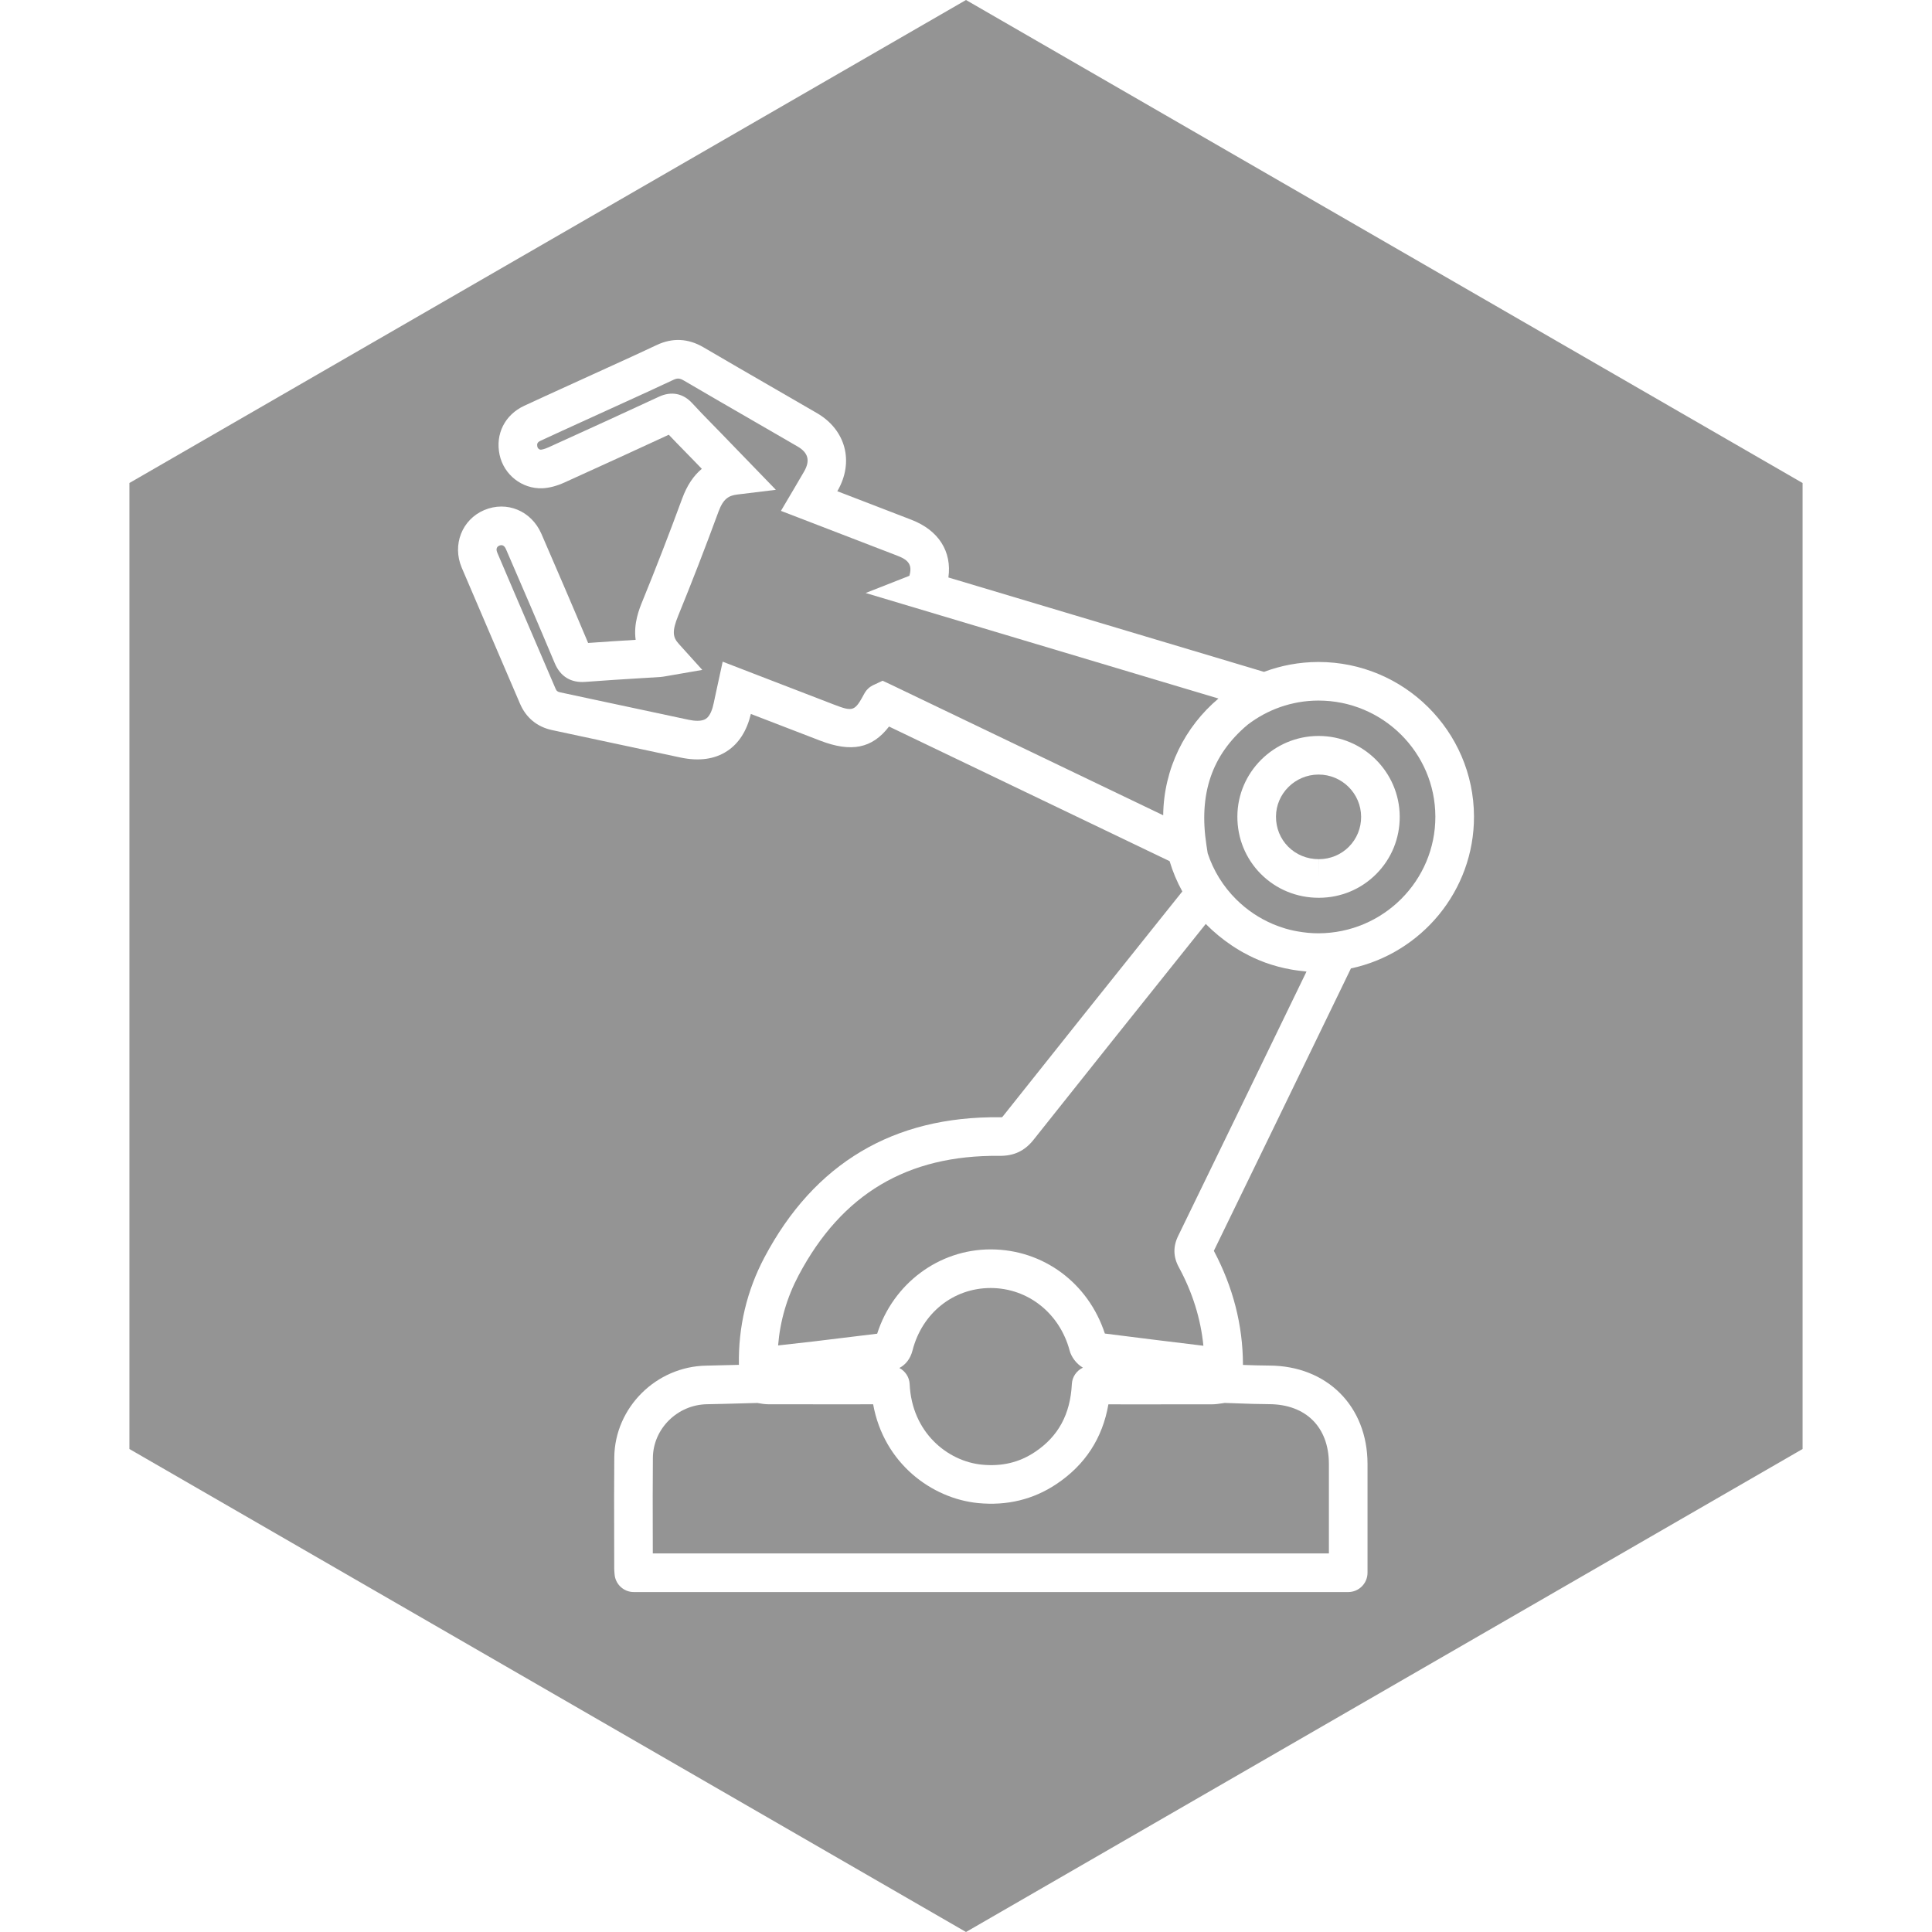 <?xml version="1.0" encoding="utf-8"?>
<!-- Generator: Adobe Illustrator 28.2.0, SVG Export Plug-In . SVG Version: 6.00 Build 0)  -->
<svg version="1.1" id="Layer_1" xmlns="http://www.w3.org/2000/svg" xmlns:xlink="http://www.w3.org/1999/xlink" x="0px" y="0px"
	 width="453px" height="453px" viewBox="0 0 453 453" style="enable-background:new 0 0 453 453;" xml:space="preserve">
<style type="text/css">
	.st0{fill:#949494;}
</style>
<g>
	<path class="st0" d="M230.209,343.419c4.705,0.462,8.773-0.509,12.46-2.97c5.468-3.643,8.295-8.849,8.648-15.92
		c0.086-1.717,1.13-3.157,2.591-3.851c-1.574-0.925-2.712-2.529-3.101-3.983c-2.33-8.756-9.751-14.658-18.467-14.692
		c-0.023,0-0.048,0-0.072,0c-8.716,0-16.067,5.87-18.305,14.629c-0.503,1.934-1.561,3.315-3.088,4.125
		c1.372,0.728,2.339,2.126,2.414,3.781C213.799,335.881,222.187,342.624,230.209,343.419z"/>
	<path class="st0" d="M266.542,329.284l-6.655-0.003c-1.374,7.936-5.463,14.213-12.196,18.698
		c-5.417,3.618-11.605,5.112-18.372,4.449c-10.82-1.074-22.079-9.29-24.591-23.16l-6.709,0.004
		c-5.905,0.006-11.813,0.012-17.716-0.006c-0.977,0-1.86-0.156-2.568-0.282c-0.051-0.01-0.102-0.019-0.152-0.028
		c-1.399,0.034-2.797,0.073-4.193,0.111c-2.54,0.071-5.078,0.141-7.621,0.184c-6.926,0.114-12.616,5.74-12.686,12.543
		c-0.058,5.93-0.042,11.975-0.028,17.822c0.003,1.54,0.007,3.081,0.01,4.621H311.59v-21.013c-0.01-8.592-5.386-13.955-14.026-13.986
		c-2.581-0.012-5.166-0.105-7.665-0.197c-0.91-0.032-1.819-0.066-2.729-0.095c-0.143,0.02-0.286,0.044-0.43,0.066
		c-0.802,0.125-1.713,0.267-2.74,0.267C278.179,329.29,272.36,329.287,266.542,329.284z"/>
	<path class="st0" d="M285.696,163.787l-82.722-24.745l10.255-4.037c0.689-2.431-0.073-3.646-2.708-4.659
		c-0.534-0.195-1.128-0.43-1.718-0.667l-25.694-9.894l3.328-5.638c0.728-1.232,1.425-2.412,2.108-3.601
		c1.46-2.541,0.972-4.401-1.535-5.857c-3.24-1.88-6.487-3.757-9.736-5.634c-5.644-3.261-11.291-6.524-16.916-9.82
		c-0.995-0.584-1.538-0.617-2.524-0.146c-3.835,1.813-7.694,3.568-11.548,5.32l-3.714,1.692c-1.953,0.895-3.914,1.788-5.875,2.68
		c-3.323,1.513-6.646,3.026-9.958,4.565c-0.794,0.369-0.875,0.791-0.747,1.395c0.082,0.382,0.435,0.694,0.778,0.701
		c0.194-0.009,0.805-0.085,1.869-0.569c10.153-4.604,18.365-8.366,25.853-11.845c2.907-1.357,5.691-0.814,7.832,1.533
		c1.501,1.648,3.116,3.295,4.677,4.89c0.674,0.687,1.348,1.375,2.016,2.066l12.903,13.331l-9.031,1.102
		c-2.001,0.244-3.3,0.959-4.427,4.034c-3.084,8.394-6.254,16.582-9.424,24.337c-1.573,3.834-1.23,5.154,0.131,6.662l5.5,6.092
		l-8.423,1.46c-0.602,0.107-0.993,0.166-1.37,0.198l-4.479,0.277c-4.322,0.265-8.792,0.538-13.163,0.875
		c-3.351,0.26-5.847-1.252-7.157-4.377c-3.894-9.282-7.949-18.676-11.444-26.751c-0.362-0.825-0.891-1.107-1.57-0.818
		c-0.856,0.364-0.659,1.188-0.464,1.646c2.738,6.442,5.503,12.875,8.268,19.31c1.793,4.175,3.587,8.35,5.376,12.53
		c0.255,0.598,0.474,0.778,1.113,0.912l7.352,1.576c7.587,1.627,15.176,3.255,22.772,4.859c1.272,0.267,3.012,0.443,4.031-0.227
		c1.031-0.678,1.565-2.365,1.832-3.662c0.213-1.037,0.439-2.071,0.675-3.147l1.431-6.589l4.932,1.904
		c7.234,2.792,14.194,5.476,21.167,8.158c4.484,1.724,4.881,1.578,7.117-2.586l0.22-0.368c0.767-1.151,1.79-1.586,2.125-1.729
		l1.943-0.91l1.959,0.918c21.182,10.17,42.441,20.375,63.826,30.629C272.856,180.201,277.864,170.382,285.696,163.787z"/>
	<path class="st0" d="M303.187,227.398c-0.153-0.026-0.307-0.052-0.459-0.079c-0.989-0.174-1.967-0.387-2.933-0.642
		c-0.094-0.025-0.187-0.052-0.28-0.077c-0.947-0.258-1.883-0.548-2.804-0.881c-0.183-0.066-0.362-0.141-0.545-0.21
		c-0.73-0.278-1.452-0.578-2.163-0.903c-0.385-0.175-0.765-0.363-1.143-0.552c-0.486-0.244-0.966-0.498-1.441-0.764
		c-0.604-0.337-1.198-0.696-1.786-1.068c-0.294-0.188-0.588-0.376-0.878-0.573c-2.125-1.435-4.149-3.085-6.041-5.008l-3.592,4.491
		c-12.07,15.091-24.55,30.697-36.763,46.09c-2.095,2.645-4.607,3.823-7.997,3.794c-21.612-0.236-37.007,8.938-47.118,28.032
		c-2.724,5.142-4.331,10.646-4.801,16.419c2.802-0.308,5.603-0.617,8.398-0.947c2.317-0.273,4.63-0.559,6.945-0.845
		c2.627-0.325,5.255-0.651,7.886-0.956c3.74-11.733,14.442-19.771,26.601-19.771c0.035,0,0.067,0,0.101,0
		c12.292,0.048,22.81,7.907,26.683,19.733c7.685,0.986,15.475,1.937,23.106,2.862c-0.623-6.318-2.546-12.48-5.74-18.377
		c-1.344-2.446-1.402-4.871-0.169-7.392c9.949-20.422,19.857-40.865,29.77-61.319l0.315-0.649c-0.229-0.02-0.447-0.064-0.674-0.088
		C304.832,227.643,304.006,227.532,303.187,227.398z"/>
	<path class="st0" d="M309.148,164.264c-0.022,0-0.044,0-0.066,0c-6.237,0.02-11.97,2.151-16.569,5.679
		c-8.404,7.09-11.489,16.214-9.63,28.267l0.289,1.868c1.328,4.019,3.576,7.711,6.674,10.793c2.519,2.505,5.438,4.45,8.604,5.796
		c0.191,0.08,0.383,0.157,0.575,0.232c0.533,0.212,1.074,0.401,1.619,0.579c0.246,0.079,0.487,0.168,0.736,0.241
		c0.672,0.198,1.353,0.365,2.041,0.51c0.28,0.06,0.567,0.107,0.851,0.159c1.574,0.28,3.178,0.444,4.808,0.444
		c0.029,0,0.057,0,0.086,0c15.147-0.047,27.433-12.335,27.386-27.393C336.506,176.441,324.217,164.264,309.148,164.264z
		 M322.705,204.917c-3.571,3.595-8.347,5.58-13.447,5.589h-0.02c-0.012,0-0.023,0-0.034,0c-5.151,0.001-9.967-1.978-13.555-5.573
		c-3.577-3.583-5.538-8.376-5.52-13.496c0.036-10.355,8.537-18.821,18.948-18.875c0.034-0.001,0.067-0.001,0.101-0.001
		c10.441,0,18.963,8.455,19.018,18.894C328.22,196.545,326.271,201.325,322.705,204.917z"/>
	<path class="st0" d="M309.176,181.613c-0.018,0-0.035,0-0.052,0c-5.463,0.028-9.923,4.449-9.942,9.854
		c-0.01,2.693,1.011,5.204,2.872,7.069c1.879,1.881,4.42,2.917,7.157,2.917c0.006,0,0.012,0,0.019,0l0.02,4.526l-0.007-4.526
		c2.675-0.005,5.176-1.041,7.039-2.916c1.859-1.872,2.875-4.371,2.861-7.036C319.115,186.038,314.648,181.613,309.176,181.613z"/>
	<path class="st0" d="M226.5,0L30.345,113.25v226.5L226.5,453l196.155-113.25v-226.5L226.5,0z M316.753,227.07
		c-0.018,0.036-0.034,0.073-0.053,0.109l-2.531,5.226c-9.84,20.305-19.675,40.6-29.555,60.882c4.521,8.534,6.798,17.46,6.824,26.645
		c0.005,0.036,0.003,0.071,0.007,0.107c2.046,0.073,4.123,0.14,6.154,0.149c13.549,0.05,23.027,9.522,23.045,23.033v25.545
		c0,2.5-2.026,4.527-4.527,4.527H148.612c-2.379,0-4.353-1.844-4.515-4.217l-0.023-0.286c-0.032-0.378-0.057-0.734-0.057-1.078
		c0-2.69-0.006-5.38-0.013-8.07c-0.015-5.875-0.029-11.949,0.028-17.936c0.121-11.666,9.806-21.312,21.587-21.503
		c2.509-0.044,5.015-0.112,7.522-0.182c0.037-0.001,0.074-0.002,0.111-0.003c-0.154-8.927,1.86-17.402,5.991-25.204
		c11.684-22.061,30.238-33.124,55.195-32.849c0.328,0.025,0.487-0.023,0.546-0.035c0.004-0.018,0.109-0.115,0.279-0.33
		c12.228-15.41,24.715-31.022,36.79-46.121l5.167-6.459c-1.246-2.256-2.244-4.632-2.978-7.099
		c-22.049-10.572-43.965-21.089-65.79-31.569c-3.971,5.171-8.877,6.102-16.15,3.306c-5.38-2.069-10.75-4.139-16.245-6.259
		c-0.947,3.972-2.82,6.902-5.574,8.711c-2.907,1.908-6.562,2.419-10.862,1.52c-7.615-1.608-15.212-3.238-22.81-4.867l-7.338-1.573
		c-3.519-0.744-6.134-2.891-7.552-6.206c-1.786-4.174-3.578-8.346-5.37-12.516c-2.769-6.446-5.538-12.89-8.282-19.344
		c-2.276-5.357,0.035-11.296,5.26-13.521c5.288-2.232,11.045,0.151,13.404,5.539c3.357,7.753,7.218,16.697,10.967,25.612
		c3.759-0.276,7.5-0.508,11.144-0.732c-0.537-3.878,0.861-7.287,1.616-9.131c3.126-7.651,6.257-15.737,9.304-24.026
		c1.096-2.991,2.617-5.297,4.592-6.941l-2.048-2.116c-0.652-0.674-1.313-1.348-1.974-2.023c-1.225-1.252-2.484-2.536-3.723-3.853
		c-7.138,3.309-14.941,6.88-24.426,11.182c-1.828,0.833-3.586,1.296-5.215,1.372c-4.792,0.174-9.047-3.188-10.035-7.875
		c-1.027-4.854,1.244-9.358,5.787-11.472c3.336-1.551,6.681-3.073,10.026-4.596c1.952-0.888,3.905-1.778,5.857-2.672l3.733-1.7
		c3.813-1.734,7.631-3.471,11.418-5.26c3.698-1.758,7.396-1.584,10.979,0.516c5.608,3.286,11.239,6.539,16.867,9.792
		c3.255,1.88,6.508,3.759,9.755,5.644c6.75,3.923,8.74,11.403,4.837,18.193c-0.023,0.04-0.045,0.08-0.069,0.12l15.786,6.08
		c0.562,0.225,1.068,0.427,1.589,0.616c6.413,2.467,9.519,7.476,8.671,13.527l73.999,22.135c3.951-1.484,8.225-2.305,12.688-2.319
		c0.029,0,0.058-0.001,0.088-0.001c20.051,0,36.397,16.22,36.461,36.198C345.66,208.877,333.263,223.542,316.753,227.07z"/>
</g>
</svg>
